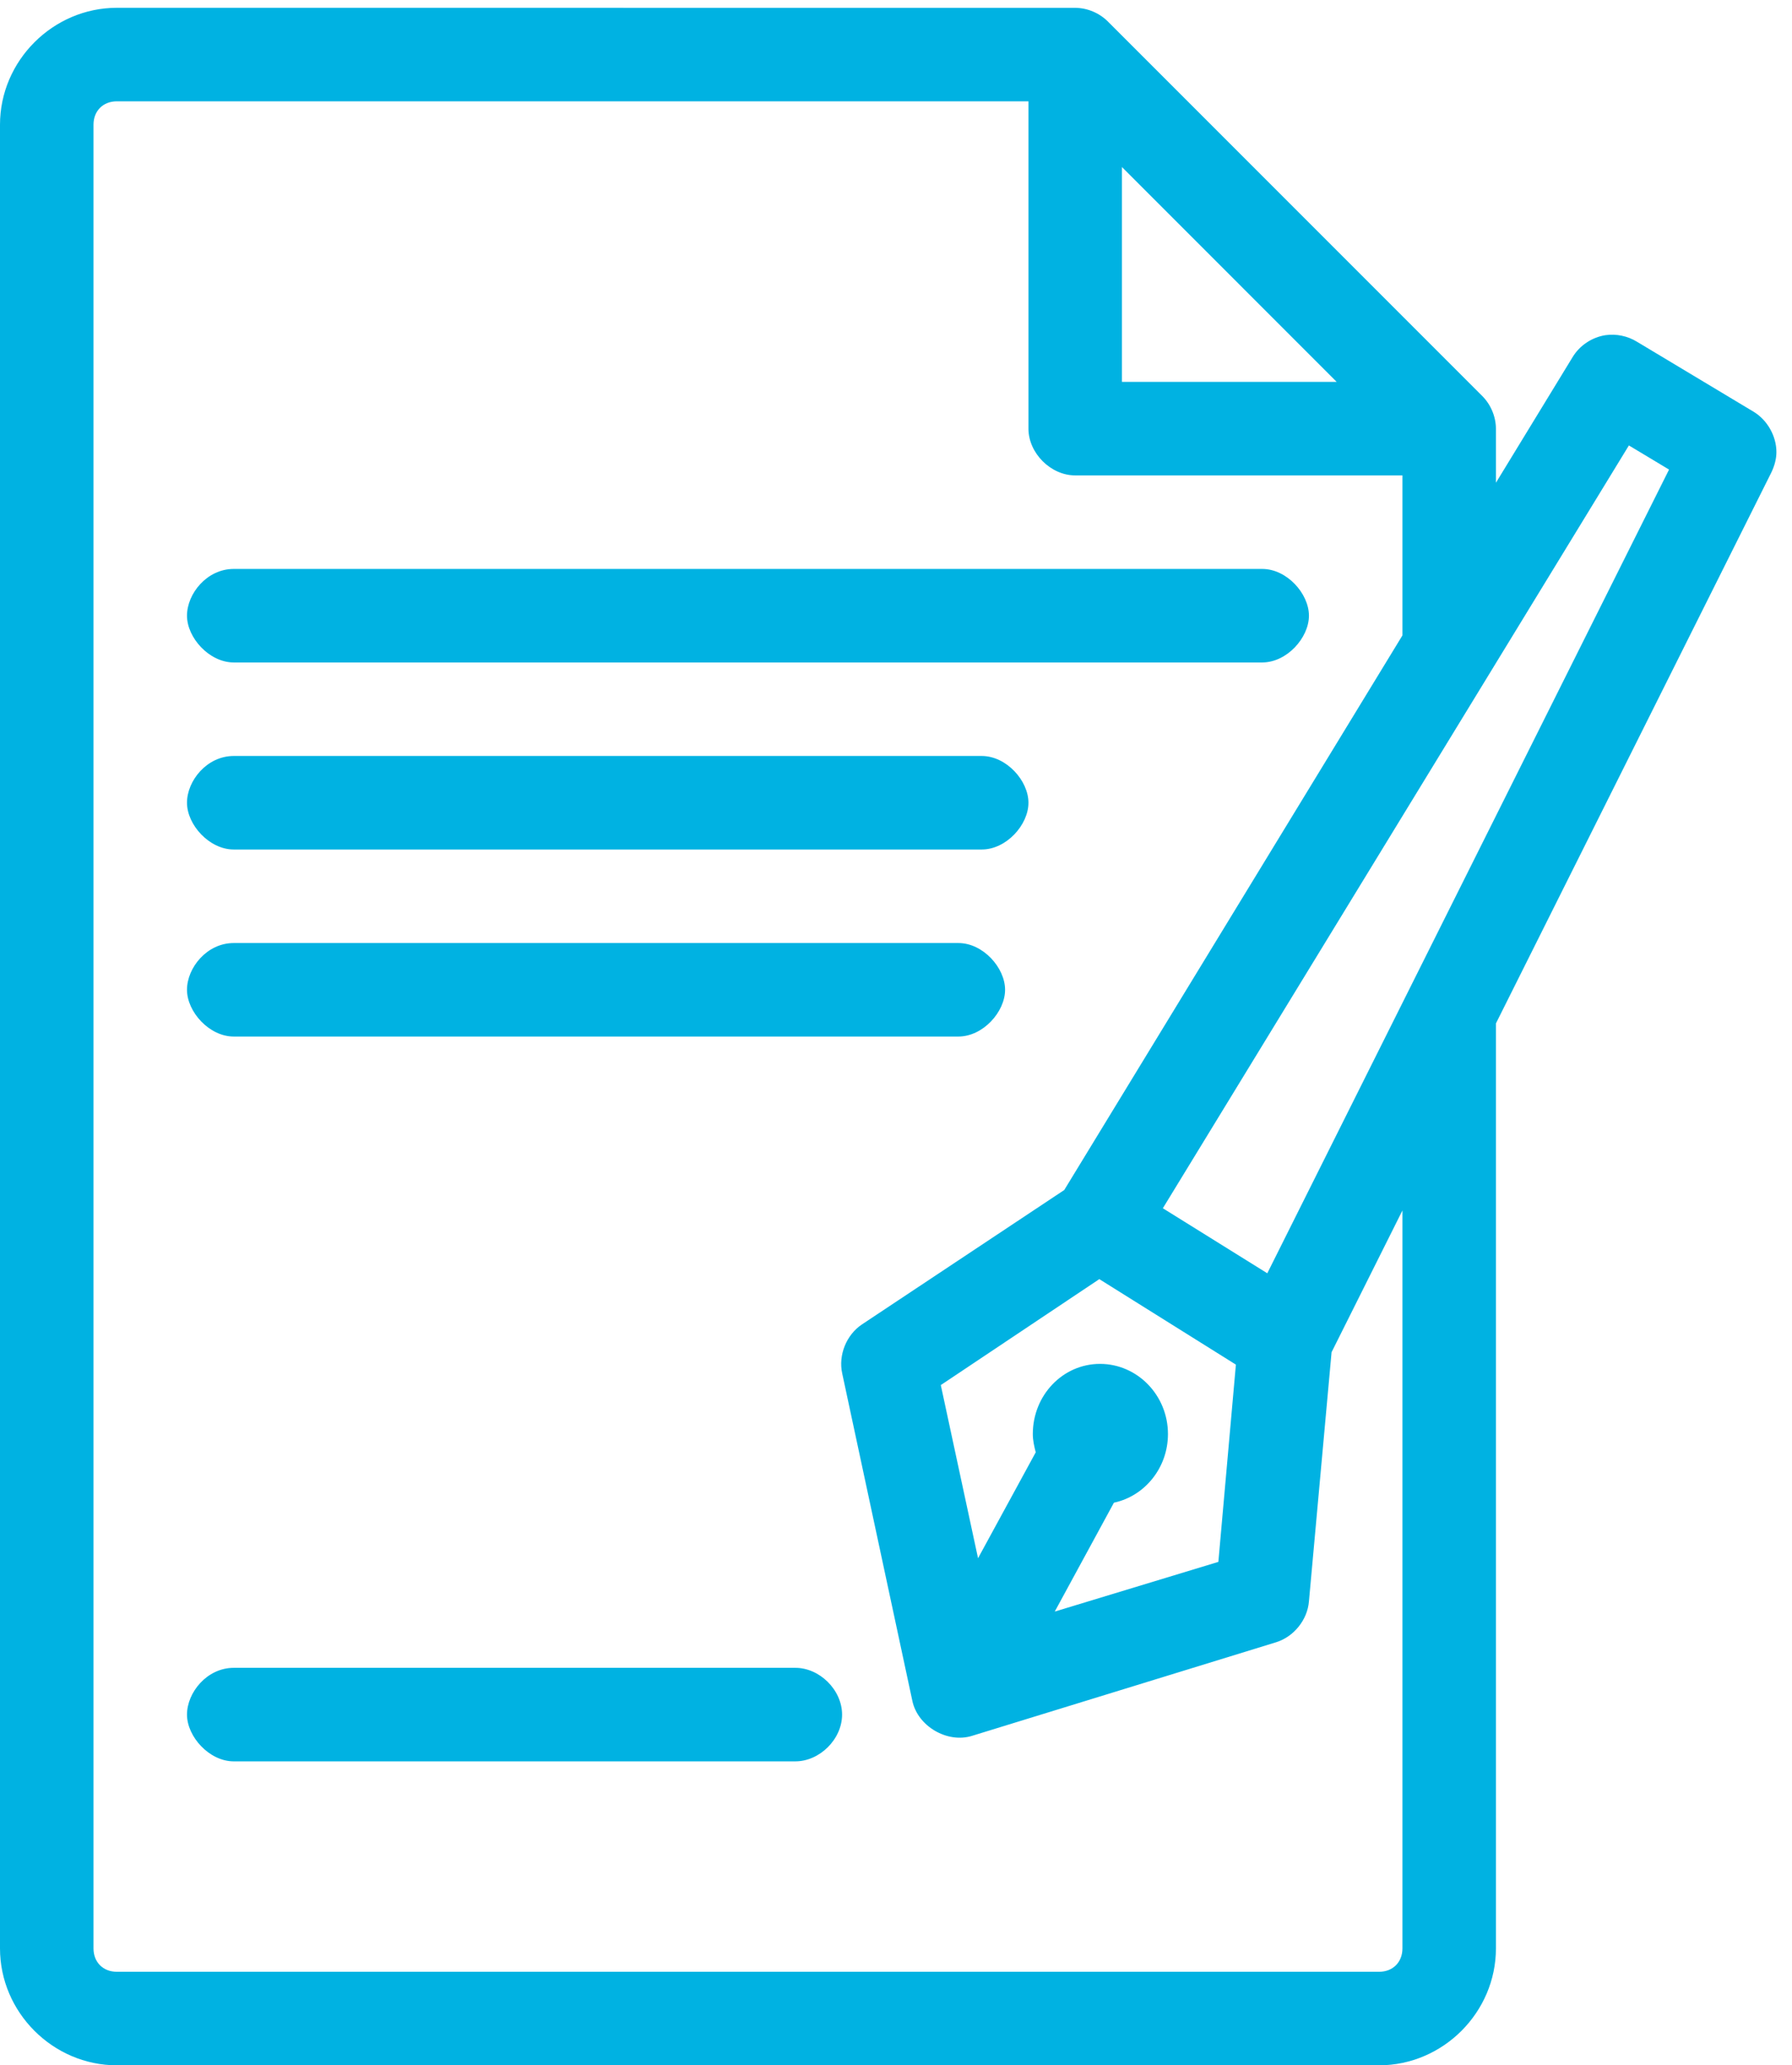 <?xml version="1.0" encoding="UTF-8"?>
<svg width="46px" height="53px" viewBox="0 0 46 53" version="1.1" xmlns="http://www.w3.org/2000/svg" xmlns:xlink="http://www.w3.org/1999/xlink">
    <!-- Generator: Sketch 45.2 (43514) - http://www.bohemiancoding.com/sketch -->
    <title>Group 48</title>
    <desc>Created with Sketch.</desc>
    <defs></defs>
    <g id="Homepage-2.0-mockups" stroke="none" stroke-width="1" fill="none" fill-rule="evenodd">
        <g id="Homepage-1.1" transform="translate(-828, -2538)" fill="#00B2E2">
            <g id="Group-48" transform="translate(828, 2538)">
                <path d="M3,0.2 C1.359,0.2 0,1.559 0,3.2 L0,50 C0,51.641 1.359,53 3,53 L35.4,53 C37.041,53 38.4,51.641 38.4,50 L38.4,26.263 L45.469,12.126 C45.548,11.962 45.6,11.781 45.6,11.601 C45.6,11.195 45.37,10.783 45.019,10.569 L42.019,8.769 C41.78,8.622 41.489,8.561 41.212,8.601 C40.868,8.654 40.549,8.865 40.369,9.163 L38.4,12.388 L38.4,11.001 C38.398,10.687 38.266,10.377 38.044,10.157 L28.444,0.557 C28.223,0.334 27.914,0.203 27.6,0.201 L3,0.2 Z M3,2.6 L26.4,2.6 L26.4,11 C26.4,11.628 26.972,12.2 27.6,12.2 L36,12.2 L36,16.306 L27.319,30.538 L22.125,33.988 C21.726,34.255 21.516,34.775 21.619,35.244 L23.419,43.644 C23.555,44.3 24.319,44.745 24.956,44.544 L32.756,42.144 C33.211,42.003 33.562,41.57 33.6,41.094 L34.181,34.7 L36,31.063 L36,50 C36,50.354 35.754,50.6 35.4,50.6 L3,50.6 C2.646,50.6 2.4,50.354 2.4,50 L2.4,3.2 C2.4,2.846 2.646,2.6 3,2.6 L3,2.6 Z M28.8,4.287 L34.312,9.8 L28.8,9.8 L28.8,4.287 Z M41.813,11.431 L42.844,12.05 L32.531,32.675 L29.85,31.006 L41.813,11.431 Z M4.8,15.8 C4.8,16.365 5.372,17 6,17 L32.4,17 C33.035,17 33.6,16.365 33.6,15.8 C33.6,15.235 33.035,14.6 32.4,14.6 L6,14.6 C5.311,14.6 4.8,15.235 4.8,15.8 Z M4.8,20.6 C4.8,21.165 5.372,21.8 6,21.8 L25.2,21.8 C25.835,21.8 26.4,21.165 26.4,20.6 C26.4,20.035 25.835,19.4 25.2,19.4 L6,19.4 C5.311,19.4 4.8,20.035 4.8,20.6 Z M4.8,25.4 C4.8,25.965 5.372,26.6 6,26.6 L24.6,26.6 C25.235,26.6 25.8,25.965 25.8,25.4 C25.8,24.835 25.235,24.2 24.6,24.2 L6,24.2 C5.311,24.2 4.8,24.835 4.8,25.4 Z M28.219,32.825 L31.725,35.019 L31.275,40.081 L27.075,41.356 L28.594,38.562 C29.383,38.394 29.981,37.669 29.981,36.8 C29.981,35.806 29.196,35 28.237,35 C27.279,35 26.512,35.806 26.512,36.8 C26.512,36.966 26.548,37.116 26.587,37.269 L25.106,39.987 L24.15,35.544 L28.219,32.825 Z M4.8,44 C4.8,44.565 5.372,45.2 6,45.2 L20.4,45.2 C21.033,45.209 21.616,44.635 21.616,44 C21.616,43.365 21.033,42.79 20.4,42.8 L6,42.8 C5.311,42.8 4.8,43.435 4.8,44 Z" id="Page-1"></path>
            </g>
        </g>
    </g>
</svg>